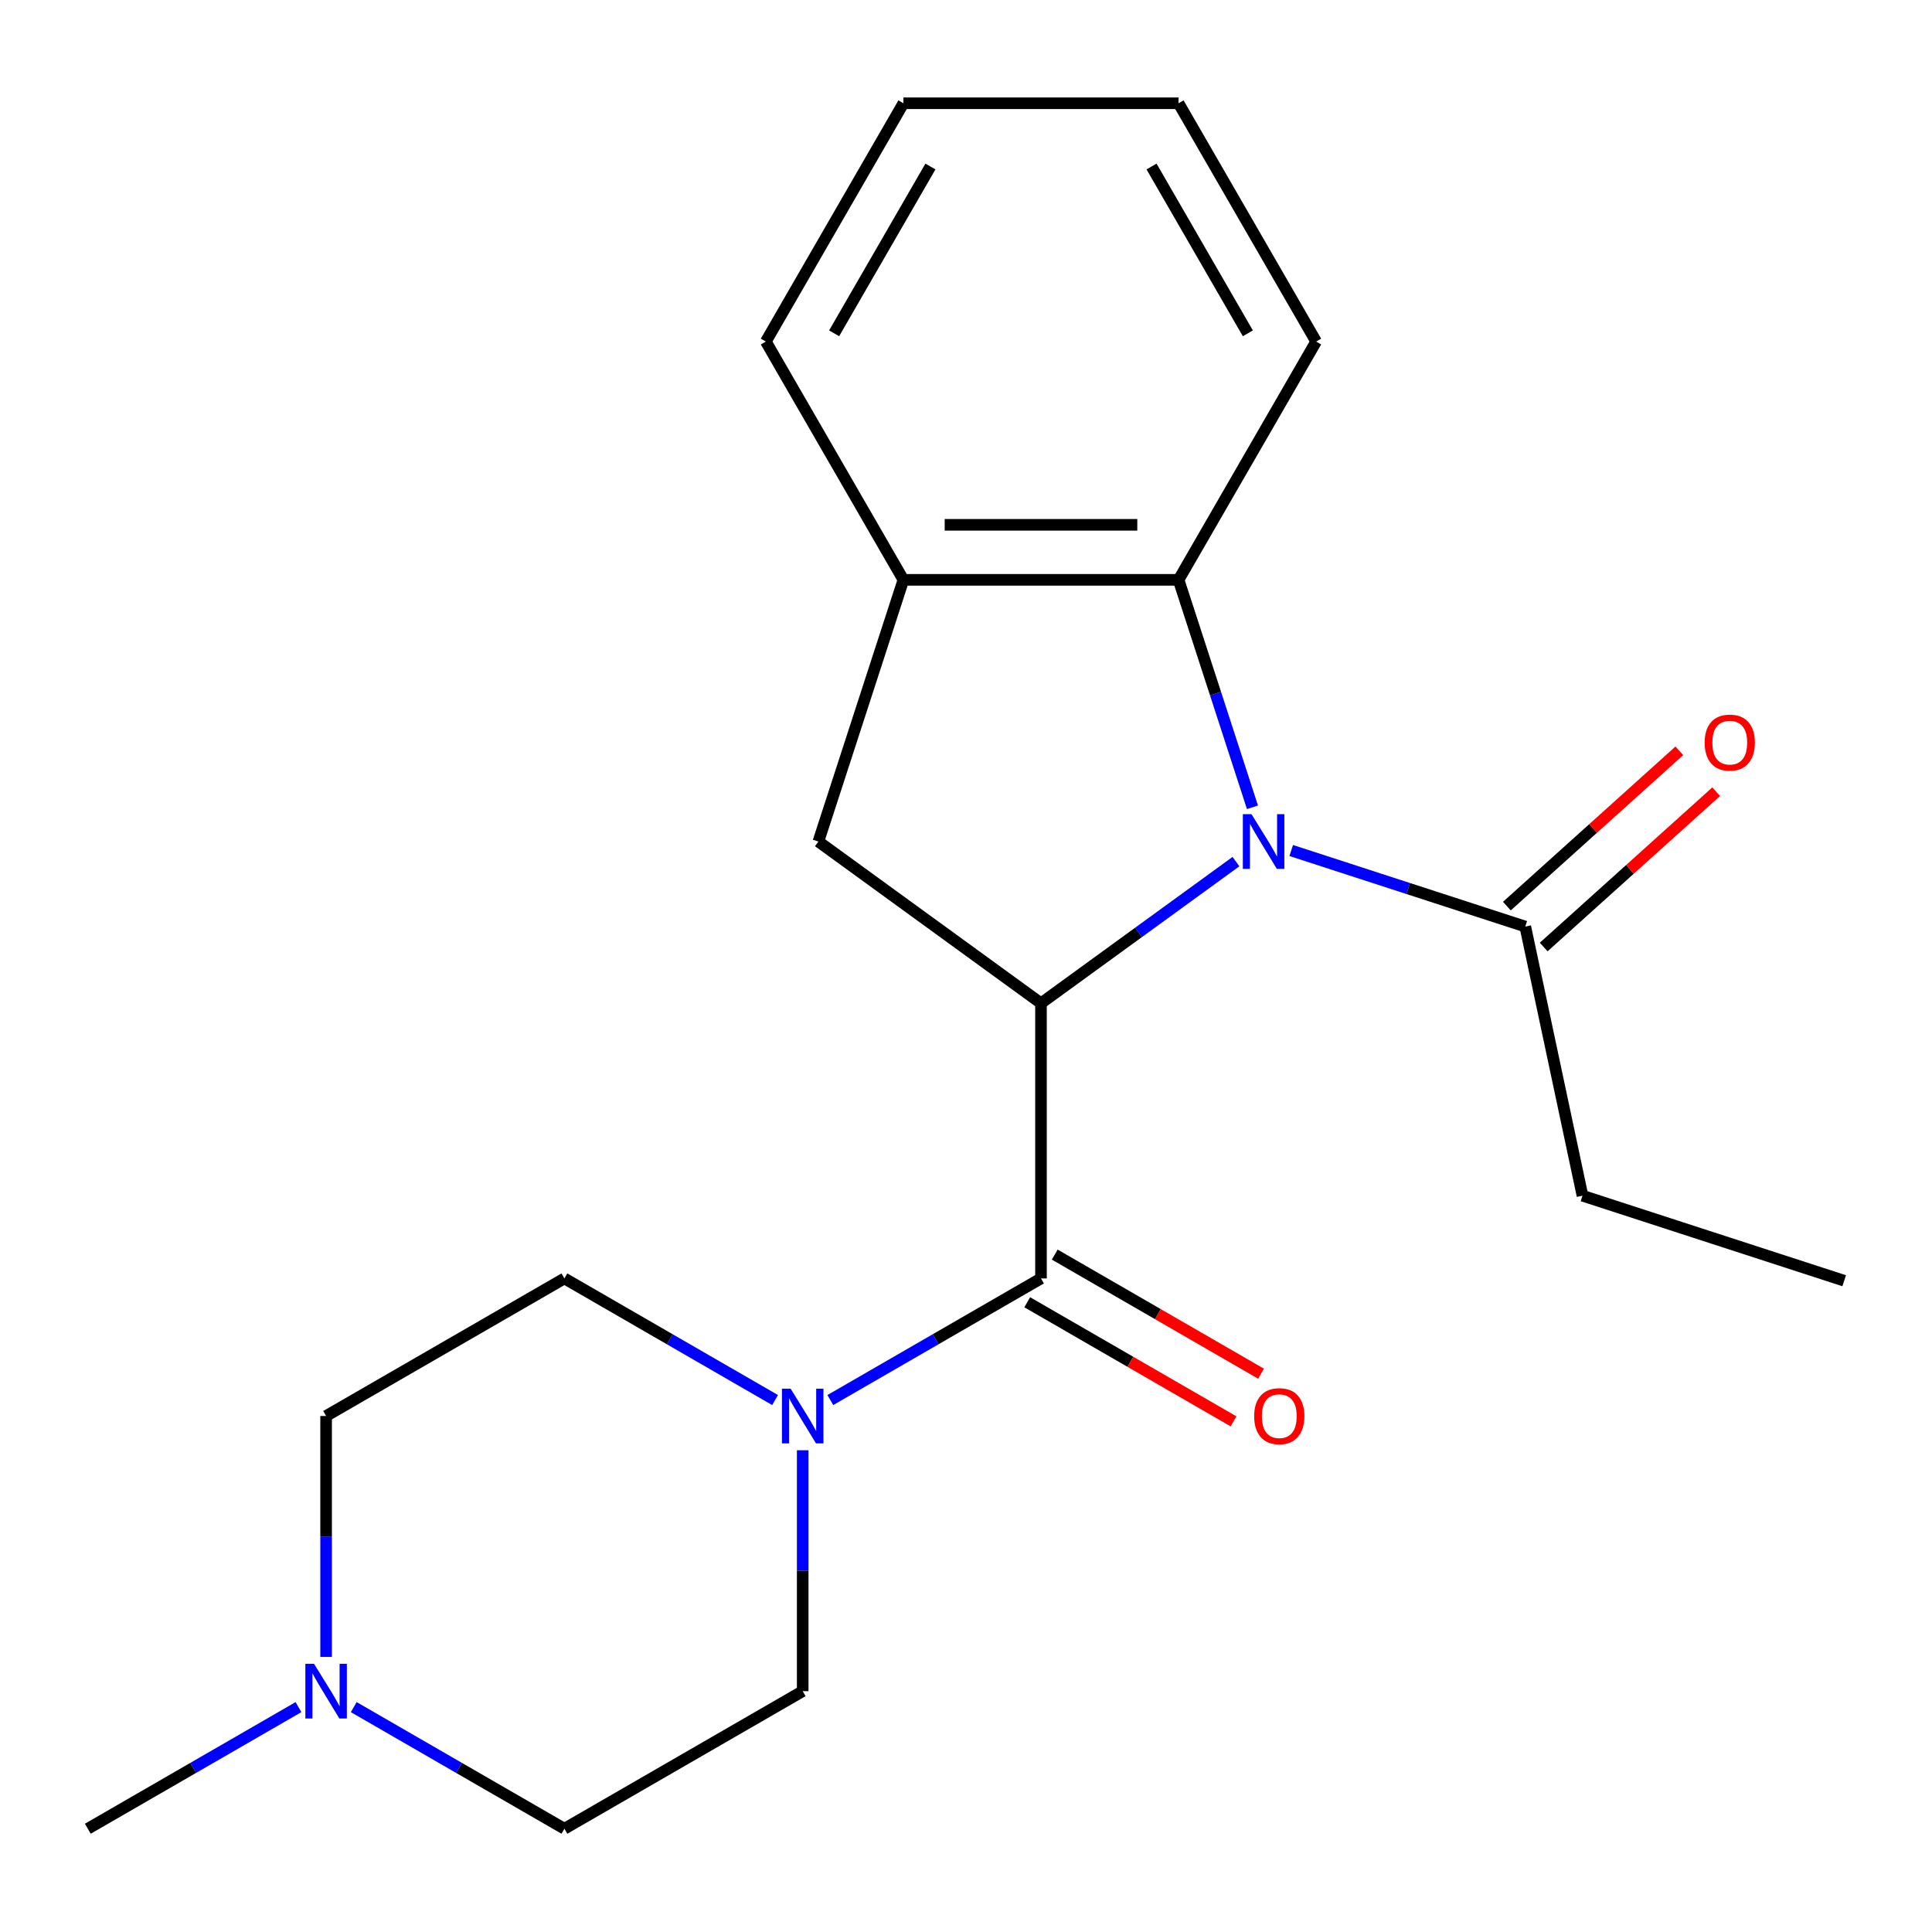<?xml version='1.0' encoding='iso-8859-1'?>
<svg version='1.1' baseProfile='full'
              xmlns='http://www.w3.org/2000/svg'
                      xmlns:rdkit='http://www.rdkit.org/xml'
                      xmlns:xlink='http://www.w3.org/1999/xlink'
                  xml:space='preserve'
width='1000px' height='1000px' viewBox='0 0 1000 1000'>
<!-- END OF HEADER -->
<rect style='opacity:1.0;fill:#FFFFFF;stroke:none' width='1000' height='1000' x='0' y='0'> </rect>
<path class='bond-0' d='M 639.734,445.968 L 589.274,482.629' style='fill:none;fill-rule:evenodd;stroke:#0000FF;stroke-width:6px;stroke-linecap:butt;stroke-linejoin:miter;stroke-opacity:1' />
<path class='bond-0' d='M 589.274,482.629 L 538.814,519.29' style='fill:none;fill-rule:evenodd;stroke:#000000;stroke-width:6px;stroke-linecap:butt;stroke-linejoin:miter;stroke-opacity:1' />
<path class='bond-3' d='M 648.277,417.857 L 629.15,358.992' style='fill:none;fill-rule:evenodd;stroke:#0000FF;stroke-width:6px;stroke-linecap:butt;stroke-linejoin:miter;stroke-opacity:1' />
<path class='bond-3' d='M 629.15,358.992 L 610.024,300.128' style='fill:none;fill-rule:evenodd;stroke:#000000;stroke-width:6px;stroke-linecap:butt;stroke-linejoin:miter;stroke-opacity:1' />
<path class='bond-5' d='M 668.335,440.224 L 728.91,459.906' style='fill:none;fill-rule:evenodd;stroke:#0000FF;stroke-width:6px;stroke-linecap:butt;stroke-linejoin:miter;stroke-opacity:1' />
<path class='bond-5' d='M 728.91,459.906 L 789.485,479.588' style='fill:none;fill-rule:evenodd;stroke:#000000;stroke-width:6px;stroke-linecap:butt;stroke-linejoin:miter;stroke-opacity:1' />
<path class='bond-1' d='M 538.814,519.29 L 538.814,661.711' style='fill:none;fill-rule:evenodd;stroke:#000000;stroke-width:6px;stroke-linecap:butt;stroke-linejoin:miter;stroke-opacity:1' />
<path class='bond-4' d='M 538.814,519.29 L 423.593,435.578' style='fill:none;fill-rule:evenodd;stroke:#000000;stroke-width:6px;stroke-linecap:butt;stroke-linejoin:miter;stroke-opacity:1' />
<path class='bond-2' d='M 538.814,661.711 L 484.294,693.188' style='fill:none;fill-rule:evenodd;stroke:#000000;stroke-width:6px;stroke-linecap:butt;stroke-linejoin:miter;stroke-opacity:1' />
<path class='bond-2' d='M 484.294,693.188 L 429.775,724.665' style='fill:none;fill-rule:evenodd;stroke:#0000FF;stroke-width:6px;stroke-linecap:butt;stroke-linejoin:miter;stroke-opacity:1' />
<path class='bond-8' d='M 531.693,674.045 L 585.083,704.869' style='fill:none;fill-rule:evenodd;stroke:#000000;stroke-width:6px;stroke-linecap:butt;stroke-linejoin:miter;stroke-opacity:1' />
<path class='bond-8' d='M 585.083,704.869 L 638.472,735.694' style='fill:none;fill-rule:evenodd;stroke:#FF0000;stroke-width:6px;stroke-linecap:butt;stroke-linejoin:miter;stroke-opacity:1' />
<path class='bond-8' d='M 545.935,649.377 L 599.325,680.201' style='fill:none;fill-rule:evenodd;stroke:#000000;stroke-width:6px;stroke-linecap:butt;stroke-linejoin:miter;stroke-opacity:1' />
<path class='bond-8' d='M 599.325,680.201 L 652.714,711.026' style='fill:none;fill-rule:evenodd;stroke:#FF0000;stroke-width:6px;stroke-linecap:butt;stroke-linejoin:miter;stroke-opacity:1' />
<path class='bond-9' d='M 415.474,750.642 L 415.474,812.992' style='fill:none;fill-rule:evenodd;stroke:#0000FF;stroke-width:6px;stroke-linecap:butt;stroke-linejoin:miter;stroke-opacity:1' />
<path class='bond-9' d='M 415.474,812.992 L 415.474,875.342' style='fill:none;fill-rule:evenodd;stroke:#000000;stroke-width:6px;stroke-linecap:butt;stroke-linejoin:miter;stroke-opacity:1' />
<path class='bond-10' d='M 401.174,724.665 L 346.654,693.188' style='fill:none;fill-rule:evenodd;stroke:#0000FF;stroke-width:6px;stroke-linecap:butt;stroke-linejoin:miter;stroke-opacity:1' />
<path class='bond-10' d='M 346.654,693.188 L 292.134,661.711' style='fill:none;fill-rule:evenodd;stroke:#000000;stroke-width:6px;stroke-linecap:butt;stroke-linejoin:miter;stroke-opacity:1' />
<path class='bond-6' d='M 610.024,300.128 L 467.604,300.128' style='fill:none;fill-rule:evenodd;stroke:#000000;stroke-width:6px;stroke-linecap:butt;stroke-linejoin:miter;stroke-opacity:1' />
<path class='bond-6' d='M 588.661,271.644 L 488.967,271.644' style='fill:none;fill-rule:evenodd;stroke:#000000;stroke-width:6px;stroke-linecap:butt;stroke-linejoin:miter;stroke-opacity:1' />
<path class='bond-14' d='M 610.024,300.128 L 681.234,176.788' style='fill:none;fill-rule:evenodd;stroke:#000000;stroke-width:6px;stroke-linecap:butt;stroke-linejoin:miter;stroke-opacity:1' />
<path class='bond-21' d='M 423.593,435.578 L 467.604,300.128' style='fill:none;fill-rule:evenodd;stroke:#000000;stroke-width:6px;stroke-linecap:butt;stroke-linejoin:miter;stroke-opacity:1' />
<path class='bond-11' d='M 799.014,490.172 L 843.654,449.979' style='fill:none;fill-rule:evenodd;stroke:#000000;stroke-width:6px;stroke-linecap:butt;stroke-linejoin:miter;stroke-opacity:1' />
<path class='bond-11' d='M 843.654,449.979 L 888.293,409.785' style='fill:none;fill-rule:evenodd;stroke:#FF0000;stroke-width:6px;stroke-linecap:butt;stroke-linejoin:miter;stroke-opacity:1' />
<path class='bond-11' d='M 779.955,469.004 L 824.594,428.811' style='fill:none;fill-rule:evenodd;stroke:#000000;stroke-width:6px;stroke-linecap:butt;stroke-linejoin:miter;stroke-opacity:1' />
<path class='bond-11' d='M 824.594,428.811 L 869.233,388.617' style='fill:none;fill-rule:evenodd;stroke:#FF0000;stroke-width:6px;stroke-linecap:butt;stroke-linejoin:miter;stroke-opacity:1' />
<path class='bond-15' d='M 789.485,479.588 L 819.095,618.896' style='fill:none;fill-rule:evenodd;stroke:#000000;stroke-width:6px;stroke-linecap:butt;stroke-linejoin:miter;stroke-opacity:1' />
<path class='bond-16' d='M 467.604,300.128 L 396.393,176.788' style='fill:none;fill-rule:evenodd;stroke:#000000;stroke-width:6px;stroke-linecap:butt;stroke-linejoin:miter;stroke-opacity:1' />
<path class='bond-7' d='M 168.794,857.621 L 168.794,795.271' style='fill:none;fill-rule:evenodd;stroke:#0000FF;stroke-width:6px;stroke-linecap:butt;stroke-linejoin:miter;stroke-opacity:1' />
<path class='bond-7' d='M 168.794,795.271 L 168.794,732.921' style='fill:none;fill-rule:evenodd;stroke:#000000;stroke-width:6px;stroke-linecap:butt;stroke-linejoin:miter;stroke-opacity:1' />
<path class='bond-17' d='M 154.494,883.598 L 99.974,915.075' style='fill:none;fill-rule:evenodd;stroke:#0000FF;stroke-width:6px;stroke-linecap:butt;stroke-linejoin:miter;stroke-opacity:1' />
<path class='bond-17' d='M 99.974,915.075 L 45.455,946.552' style='fill:none;fill-rule:evenodd;stroke:#000000;stroke-width:6px;stroke-linecap:butt;stroke-linejoin:miter;stroke-opacity:1' />
<path class='bond-23' d='M 183.095,883.598 L 237.615,915.075' style='fill:none;fill-rule:evenodd;stroke:#0000FF;stroke-width:6px;stroke-linecap:butt;stroke-linejoin:miter;stroke-opacity:1' />
<path class='bond-23' d='M 237.615,915.075 L 292.134,946.552' style='fill:none;fill-rule:evenodd;stroke:#000000;stroke-width:6px;stroke-linecap:butt;stroke-linejoin:miter;stroke-opacity:1' />
<path class='bond-12' d='M 415.474,875.342 L 292.134,946.552' style='fill:none;fill-rule:evenodd;stroke:#000000;stroke-width:6px;stroke-linecap:butt;stroke-linejoin:miter;stroke-opacity:1' />
<path class='bond-13' d='M 292.134,661.711 L 168.794,732.921' style='fill:none;fill-rule:evenodd;stroke:#000000;stroke-width:6px;stroke-linecap:butt;stroke-linejoin:miter;stroke-opacity:1' />
<path class='bond-19' d='M 681.234,176.788 L 610.024,53.448' style='fill:none;fill-rule:evenodd;stroke:#000000;stroke-width:6px;stroke-linecap:butt;stroke-linejoin:miter;stroke-opacity:1' />
<path class='bond-19' d='M 645.885,172.529 L 596.038,86.191' style='fill:none;fill-rule:evenodd;stroke:#000000;stroke-width:6px;stroke-linecap:butt;stroke-linejoin:miter;stroke-opacity:1' />
<path class='bond-18' d='M 819.095,618.896 L 954.545,662.907' style='fill:none;fill-rule:evenodd;stroke:#000000;stroke-width:6px;stroke-linecap:butt;stroke-linejoin:miter;stroke-opacity:1' />
<path class='bond-22' d='M 396.393,176.788 L 467.604,53.448' style='fill:none;fill-rule:evenodd;stroke:#000000;stroke-width:6px;stroke-linecap:butt;stroke-linejoin:miter;stroke-opacity:1' />
<path class='bond-22' d='M 431.743,172.529 L 481.59,86.191' style='fill:none;fill-rule:evenodd;stroke:#000000;stroke-width:6px;stroke-linecap:butt;stroke-linejoin:miter;stroke-opacity:1' />
<path class='bond-20' d='M 610.024,53.448 L 467.604,53.448' style='fill:none;fill-rule:evenodd;stroke:#000000;stroke-width:6px;stroke-linecap:butt;stroke-linejoin:miter;stroke-opacity:1' />
<path  class='atom-0' d='M 647.775 421.418
L 657.055 436.418
Q 657.975 437.898, 659.455 440.578
Q 660.935 443.258, 661.015 443.418
L 661.015 421.418
L 664.775 421.418
L 664.775 449.738
L 660.895 449.738
L 650.935 433.338
Q 649.775 431.418, 648.535 429.218
Q 647.335 427.018, 646.975 426.338
L 646.975 449.738
L 643.295 449.738
L 643.295 421.418
L 647.775 421.418
' fill='#0000FF'/>
<path  class='atom-3' d='M 409.214 718.761
L 418.494 733.761
Q 419.414 735.241, 420.894 737.921
Q 422.374 740.601, 422.454 740.761
L 422.454 718.761
L 426.214 718.761
L 426.214 747.081
L 422.334 747.081
L 412.374 730.681
Q 411.214 728.761, 409.974 726.561
Q 408.774 724.361, 408.414 723.681
L 408.414 747.081
L 404.734 747.081
L 404.734 718.761
L 409.214 718.761
' fill='#0000FF'/>
<path  class='atom-8' d='M 162.534 861.182
L 171.814 876.182
Q 172.734 877.662, 174.214 880.342
Q 175.694 883.022, 175.774 883.182
L 175.774 861.182
L 179.534 861.182
L 179.534 889.502
L 175.654 889.502
L 165.694 873.102
Q 164.534 871.182, 163.294 868.982
Q 162.094 866.782, 161.734 866.102
L 161.734 889.502
L 158.054 889.502
L 158.054 861.182
L 162.534 861.182
' fill='#0000FF'/>
<path  class='atom-9' d='M 649.154 733.001
Q 649.154 726.201, 652.514 722.401
Q 655.874 718.601, 662.154 718.601
Q 668.434 718.601, 671.794 722.401
Q 675.154 726.201, 675.154 733.001
Q 675.154 739.881, 671.754 743.801
Q 668.354 747.681, 662.154 747.681
Q 655.914 747.681, 652.514 743.801
Q 649.154 739.921, 649.154 733.001
M 662.154 744.481
Q 666.474 744.481, 668.794 741.601
Q 671.154 738.681, 671.154 733.001
Q 671.154 727.441, 668.794 724.641
Q 666.474 721.801, 662.154 721.801
Q 657.834 721.801, 655.474 724.601
Q 653.154 727.401, 653.154 733.001
Q 653.154 738.721, 655.474 741.601
Q 657.834 744.481, 662.154 744.481
' fill='#FF0000'/>
<path  class='atom-12' d='M 882.324 384.37
Q 882.324 377.57, 885.684 373.77
Q 889.044 369.97, 895.324 369.97
Q 901.604 369.97, 904.964 373.77
Q 908.324 377.57, 908.324 384.37
Q 908.324 391.25, 904.924 395.17
Q 901.524 399.05, 895.324 399.05
Q 889.084 399.05, 885.684 395.17
Q 882.324 391.29, 882.324 384.37
M 895.324 395.85
Q 899.644 395.85, 901.964 392.97
Q 904.324 390.05, 904.324 384.37
Q 904.324 378.81, 901.964 376.01
Q 899.644 373.17, 895.324 373.17
Q 891.004 373.17, 888.644 375.97
Q 886.324 378.77, 886.324 384.37
Q 886.324 390.09, 888.644 392.97
Q 891.004 395.85, 895.324 395.85
' fill='#FF0000'/>
</svg>
